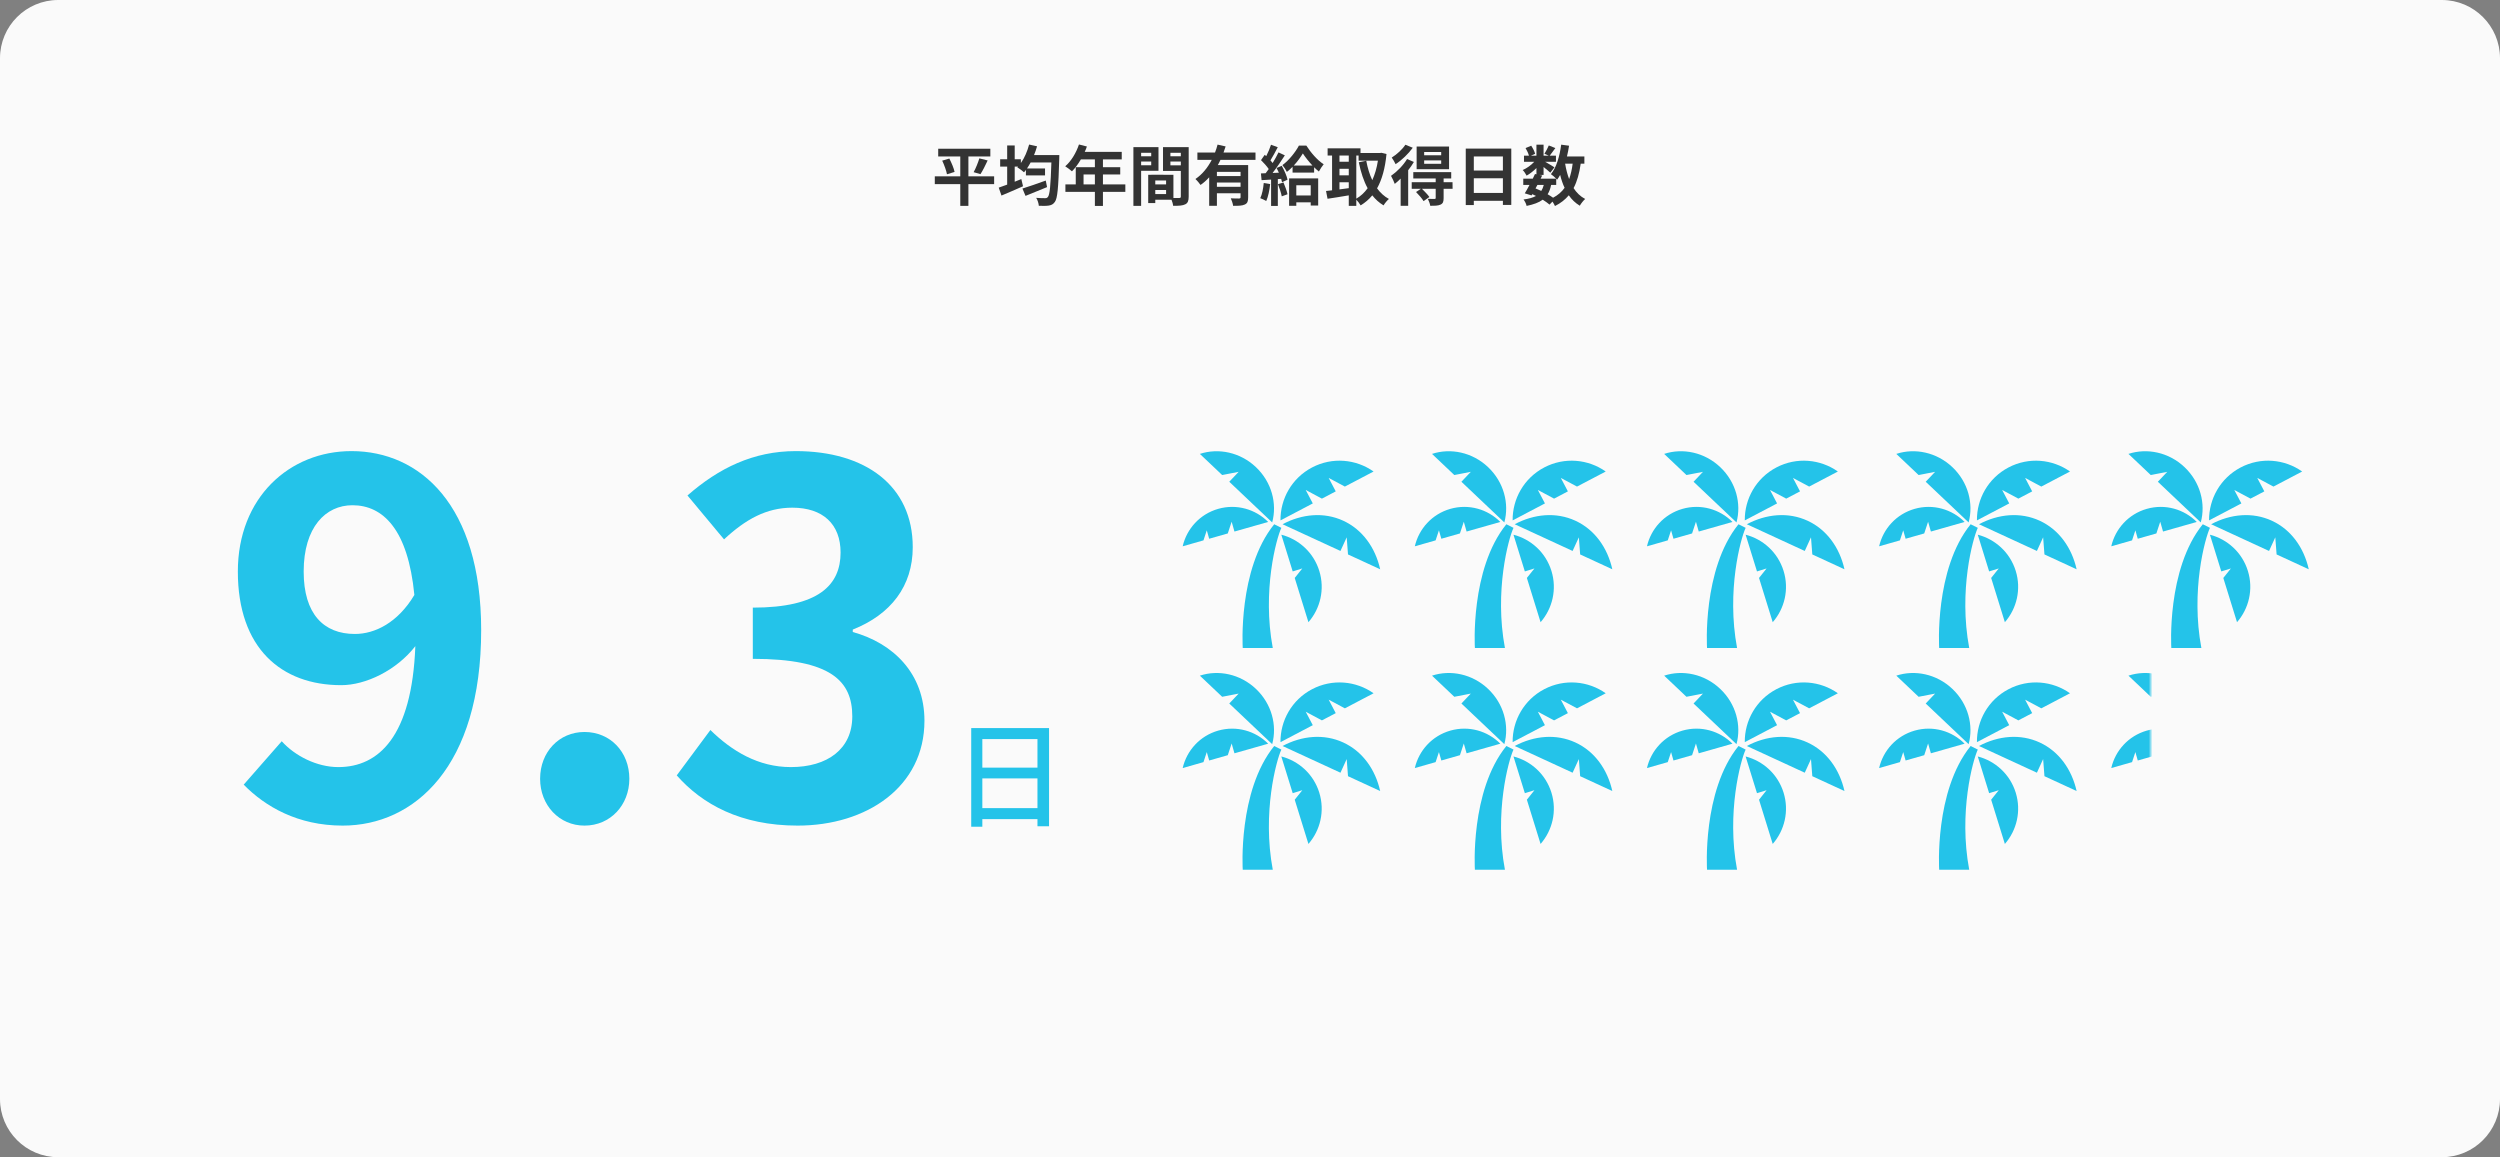 <svg width="687" height="318" viewBox="0 0 687 318" fill="none" xmlns="http://www.w3.org/2000/svg">
<rect x="0" y="0" width="687" height="318" fill="#808080" stroke="none"/>
<path d="M0 16C0 7.163 7.163 0 16 0H671C679.837 0 687 7.163 687 16V302C687 310.837 679.837 318 671 318H16C7.163 318 0 310.837 0 302V16Z" fill="#FAFAFA"/>
<path d="M427.648 50.824H426.244C426.046 51.832 425.74 52.678 425.29 53.38C425.848 53.704 426.37 54.028 426.784 54.334C428.116 53.632 429.16 52.732 429.952 51.616C429.448 50.554 429.052 49.366 428.728 48.07C428.476 48.538 428.188 48.97 427.9 49.366C427.828 49.294 427.756 49.204 427.648 49.096V50.824ZM422.482 50.824L421.96 51.778C422.5 51.994 423.022 52.21 423.544 52.462C423.832 52.012 424.066 51.472 424.228 50.824H422.482ZM432.166 44.974H430.096C430.348 46.486 430.708 47.908 431.194 49.204C431.644 47.98 431.968 46.558 432.166 44.974ZM435.388 44.974H434.38C434.002 47.638 433.39 49.87 432.418 51.688C433.246 52.966 434.29 53.992 435.604 54.676C435.118 55.108 434.452 55.936 434.128 56.53C432.904 55.792 431.914 54.838 431.104 53.668C430.114 54.856 428.872 55.828 427.306 56.62C427.18 56.314 426.91 55.828 426.622 55.396L425.812 56.224C425.326 55.81 424.678 55.342 423.94 54.874C422.878 55.666 421.438 56.188 419.512 56.584C419.386 55.972 419.008 55.252 418.666 54.82C420.124 54.622 421.24 54.334 422.086 53.848C421.762 53.668 421.42 53.506 421.078 53.362L420.88 53.704L419.008 53.128C419.404 52.498 419.854 51.688 420.304 50.824H418.594V49.096H421.204C421.42 48.646 421.636 48.214 421.816 47.818L422.212 47.908V46.18C421.384 47.008 420.412 47.764 419.512 48.268C419.278 47.8 418.828 47.098 418.432 46.72C419.53 46.27 420.736 45.406 421.6 44.47H418.792V42.778H420.16C419.998 42.166 419.602 41.338 419.224 40.69L420.772 40.042C421.24 40.726 421.708 41.644 421.852 42.274L420.7 42.778H422.212V39.754H424.174V42.778H425.596L424.408 42.256C424.822 41.608 425.326 40.654 425.614 39.97L427.414 40.69C426.856 41.464 426.298 42.22 425.866 42.778H427.576V44.47H424.624C425.488 44.956 426.766 45.712 427.162 45.982L426.028 47.458C425.632 47.08 424.876 46.45 424.174 45.892V48.07H423.022L423.796 48.232L423.364 49.096H427.648C427.234 48.682 426.586 48.124 426.19 47.854C427.72 46.018 428.584 42.958 429.016 39.754L431.176 40.042C431.032 41.05 430.834 42.04 430.6 42.994H435.388V44.974Z" fill="#333333"/>
<path d="M405.004 53.02H412.996V48.988H405.004V53.02ZM412.996 42.994H405.004V46.864H412.996V42.994ZM402.79 40.834H415.3V56.314H412.996V55.18H405.004V56.35H402.79V40.834Z" fill="#333333"/>
<path d="M396.04 42.67V41.77H391.36V42.67H396.04ZM396.04 45.01V44.074H391.36V45.01H396.04ZM398.2 40.276V46.504H389.29V40.276H398.2ZM386.194 39.772L388.228 40.6C387.04 42.256 385.204 44.02 383.512 45.118C383.296 44.632 382.774 43.75 382.45 43.3C383.854 42.436 385.438 40.978 386.194 39.772ZM386.662 43.696L388.534 44.506C388.102 45.262 387.562 46.018 386.968 46.774V56.548H384.898V49.078C384.358 49.618 383.818 50.122 383.278 50.536C383.116 50.068 382.576 48.844 382.252 48.322C383.854 47.206 385.618 45.46 386.662 43.696ZM399.154 50.068L399.172 51.886H396.706V54.442C396.706 55.432 396.526 55.936 395.824 56.242C395.158 56.548 394.258 56.548 393.034 56.548C392.944 55.972 392.638 55.18 392.368 54.64C393.124 54.676 393.97 54.676 394.204 54.676C394.456 54.658 394.528 54.586 394.528 54.388V51.886H390.748C391.468 52.57 392.35 53.506 392.8 54.136L391.198 55.27C390.802 54.586 389.884 53.524 389.128 52.768L390.46 51.886H387.94V50.068H394.528V49.042H388.372V47.296H398.794V49.042H396.706V50.068H399.154Z" fill="#333333"/>
<path d="M372.712 42.742V54.586C373.9 53.92 374.944 52.948 375.826 51.724C374.728 49.726 373.954 47.314 373.396 44.596L375.448 44.182C375.808 46.108 376.348 47.926 377.104 49.51C377.806 47.962 378.346 46.162 378.652 44.146H373.342V42.742H372.712ZM368.086 50.086V52.048C368.914 51.94 369.778 51.814 370.642 51.706V50.086H368.086ZM368.086 46.378V48.178H370.642V46.378H368.086ZM370.642 42.742H368.086V44.452H370.642V42.742ZM379.606 41.986L381.01 42.328C380.632 46.252 379.768 49.348 378.418 51.76C379.3 52.966 380.38 53.974 381.676 54.676C381.19 55.072 380.524 55.882 380.2 56.44C378.976 55.702 377.968 54.784 377.104 53.686C376.186 54.802 375.124 55.702 373.9 56.44C373.63 55.972 373.144 55.306 372.712 54.874V56.566H370.642V53.686C368.572 54.046 366.466 54.37 364.81 54.622L364.396 52.48C364.882 52.426 365.44 52.372 366.052 52.3V42.742H364.828V40.762H373.864V42.04H379.246L379.606 41.986Z" fill="#333333"/>
<path d="M347.278 50.284L349.042 50.59C348.862 52.282 348.484 54.082 347.962 55.234C347.584 55 346.792 54.622 346.324 54.46C346.846 53.398 347.134 51.796 347.278 50.284ZM351.184 50.608L352.696 50.14C353.146 51.166 353.614 52.48 353.812 53.38L352.228 53.956C352.066 53.056 351.598 51.67 351.184 50.608ZM350.806 46.162L352.228 45.568C352.912 46.792 353.614 48.358 353.812 49.384L352.3 50.068C352.246 49.798 352.174 49.492 352.066 49.15L351.148 49.222V56.584H349.294V49.348L346.684 49.51L346.504 47.656L347.8 47.602C348.07 47.26 348.358 46.864 348.646 46.45C348.124 45.676 347.26 44.722 346.522 44.002L347.548 42.544C347.674 42.652 347.818 42.778 347.962 42.904C348.466 41.914 348.97 40.726 349.276 39.772L351.13 40.456C350.482 41.68 349.762 43.066 349.114 44.074C349.348 44.326 349.546 44.578 349.726 44.794C350.338 43.786 350.914 42.76 351.328 41.878L353.074 42.688C352.084 44.254 350.842 46.072 349.708 47.53L351.436 47.458C351.238 47.008 351.022 46.558 350.806 46.162ZM360.184 50.914H356.224V53.722H360.184V50.914ZM354.244 56.548V49.024H362.236V56.476H360.184V55.594H356.224V56.548H354.244ZM355.522 45.496H360.67C359.644 44.398 358.672 43.174 358.024 42.166C357.412 43.174 356.548 44.398 355.522 45.496ZM356.944 40.006H358.978C360.184 41.896 362.002 44.038 363.748 45.136C363.298 45.676 362.794 46.468 362.434 47.134C362.002 46.792 361.552 46.396 361.12 45.964V47.44H355.198V45.838C354.694 46.36 354.172 46.828 353.632 47.242C353.362 46.684 352.822 45.838 352.408 45.37C354.226 44.056 356.062 41.698 356.944 40.006Z" fill="#333333"/>
<path d="M340.906 48.376V47.224H334.408V48.376H340.906ZM334.408 51.328H340.906V50.158H334.408V51.328ZM345.01 43.93H335.38C335.164 44.416 334.93 44.884 334.66 45.352H342.994V54.244C342.994 55.306 342.796 55.882 342.058 56.206C341.356 56.548 340.33 56.566 338.872 56.566C338.782 55.972 338.494 55.072 338.224 54.496C339.142 54.55 340.186 54.55 340.492 54.55C340.798 54.532 340.906 54.442 340.906 54.19V53.11H334.408V56.548H332.284V48.718C331.564 49.51 330.79 50.23 329.908 50.824C329.602 50.356 328.918 49.582 328.504 49.186C330.412 47.908 331.906 46.018 332.986 43.93H329.044V41.914H333.886C334.174 41.176 334.408 40.456 334.588 39.736L336.802 40.24C336.622 40.798 336.442 41.356 336.226 41.914H345.01V43.93Z" fill="#333333"/>
<path d="M316.354 41.986H313.582V42.94H316.354V41.986ZM313.582 45.406H316.354V44.38H313.582V45.406ZM318.352 46.936H313.582V56.566H311.458V40.438H318.352V46.936ZM321.628 45.442H324.49V44.38H321.628V45.442ZM324.49 41.986H321.628V42.94H324.49V41.986ZM317.47 53.326H320.44V52.21H317.47V53.326ZM320.44 50.68V49.6H317.47V50.68H320.44ZM326.65 40.438V54.028C326.65 55.18 326.416 55.81 325.696 56.152C324.994 56.512 323.95 56.566 322.402 56.566C322.348 56.116 322.15 55.45 321.934 54.892H317.47V55.81H315.526V48.034H316.408V48.016L322.456 48.034V54.406C323.158 54.424 323.824 54.424 324.058 54.406C324.382 54.406 324.49 54.298 324.49 54.01V46.972H319.594V40.438H326.65Z" fill="#333333"/>
<path d="M297.76 50.68H300.874V47.944H297.76V50.68ZM309.244 50.68V52.732H303.088V56.584H300.874V52.732H292.774V50.68H295.618V45.946H300.874V43.804H297.022C296.284 45.082 295.42 46.234 294.574 47.08C294.16 46.72 293.242 46 292.72 45.694C294.34 44.326 295.726 42.022 296.5 39.7L298.678 40.258C298.516 40.762 298.318 41.248 298.084 41.734H308.254V43.804H303.088V45.946H307.84V47.944H303.088V50.68H309.244Z" fill="#333333"/>
<path d="M287.374 49.618L287.734 51.418C285.718 52.264 283.522 53.146 281.812 53.83L280.966 51.814C282.55 51.328 285.034 50.464 287.374 49.618ZM284.152 42.616H291.1C291.1 42.616 291.082 43.354 291.082 43.642C290.848 51.652 290.596 54.532 289.876 55.486C289.39 56.17 288.922 56.368 288.184 56.494C287.536 56.602 286.492 56.584 285.466 56.548C285.43 55.918 285.142 55 284.746 54.37C285.79 54.46 286.744 54.46 287.212 54.46C287.518 54.46 287.734 54.406 287.95 54.136C288.472 53.578 288.724 50.968 288.922 44.65H283.216C282.892 45.244 282.568 45.784 282.226 46.288H287.176V48.196H281.92V46.702C281.74 46.936 281.578 47.152 281.398 47.35C281.002 46.972 280.084 46.288 279.562 45.982L279.76 45.784H278.842V49.942C279.454 49.69 280.066 49.456 280.66 49.204L281.128 51.184C279.112 52.084 276.916 53.02 275.206 53.74L274.45 51.562C275.098 51.346 275.908 51.058 276.772 50.734V45.784H274.846V43.768H276.772V39.97H278.842V43.768H280.534V44.812C281.524 43.408 282.316 41.572 282.802 39.718L284.98 40.204C284.746 41.032 284.476 41.842 284.152 42.616Z" fill="#333333"/>
<path d="M273.19 48.448V50.608H266.116V56.566H263.884V50.608H256.882V48.448H263.884V42.994H257.818V40.87H272.146V42.994H266.116V48.448H273.19ZM258.916 44.146L260.878 43.57C261.472 44.722 262.12 46.234 262.318 47.242L260.23 47.89C260.05 46.918 259.492 45.352 258.916 44.146ZM269.428 47.854L267.556 47.314C268.132 46.27 268.78 44.686 269.122 43.516L271.408 44.092C270.76 45.478 270.04 46.936 269.428 47.854Z" fill="#333333"/>
<path d="M269.947 222.073H285.094V213.905H269.947V222.073ZM285.094 203.099H269.947V210.946H285.094V203.099ZM266.892 200.076H288.278V227.058H285.094V225.096H269.947V227.187H266.892V200.076Z" fill="#24C3E9"/>
<path d="M219.2 226.876C203.522 226.876 192.936 220.98 185.968 213.074L195.214 200.612C201.11 206.374 208.346 210.796 217.324 210.796C227.374 210.796 234.208 205.838 234.208 196.86C234.208 187.212 228.446 181.048 206.872 181.048V166.978C225.096 166.978 230.992 160.68 230.992 151.836C230.992 144.064 226.168 139.508 217.726 139.508C210.624 139.508 204.862 142.724 198.966 148.218L188.916 136.158C197.492 128.654 207.006 123.964 218.664 123.964C237.826 123.964 250.824 133.478 250.824 150.362C250.824 161.082 244.794 168.854 234.342 173.008V173.678C245.464 176.76 254.04 185.068 254.04 198.066C254.04 216.29 238.094 226.876 219.2 226.876Z" fill="#24C3E9"/>
<path d="M160.616 226.876C153.648 226.876 148.422 221.248 148.422 214.012C148.422 206.642 153.648 201.148 160.616 201.148C167.718 201.148 172.944 206.642 172.944 214.012C172.944 221.248 167.718 226.876 160.616 226.876Z" fill="#24C3E9"/>
<path d="M83.45 157.062C83.45 168.72 88.944 174.214 97.52 174.214C103.014 174.214 109.312 171.132 113.868 163.494C112.126 145.538 105.292 138.838 96.85 138.838C89.48 138.838 83.45 144.868 83.45 157.062ZM94.17 226.876C81.842 226.876 72.864 221.65 66.968 215.62L77.42 203.694C81.038 207.714 87.068 210.796 92.964 210.796C104.086 210.796 113.198 202.354 114.136 177.564C108.91 184.264 100.468 188.284 93.768 188.284C77.286 188.284 65.36 178.1 65.36 157.062C65.36 136.694 79.564 123.964 96.582 123.964C115.342 123.964 132.226 138.704 132.226 173.142C132.226 210.662 113.868 226.876 94.17 226.876Z" fill="#24C3E9"/>
<path d="M352.107 146.935L355.234 157.027L357.876 156.208L355.789 158.82L359.557 170.98C362.81 167.245 364.113 161.96 362.54 156.881C360.966 151.799 356.904 148.178 352.107 146.935Z" fill="#24C3E9"/>
<path d="M369.128 143.096C363.831 140.653 357.801 141.205 352.441 144.062L368.359 151.405L370.072 147.657L370.432 152.362L379.273 156.441C377.938 150.493 374.424 145.539 369.128 143.096Z" fill="#24C3E9"/>
<path d="M358.812 134.645L363.262 137.024L367.061 135.031L365.12 131.333L369.568 133.713L377.457 129.572C372.641 126.171 366.136 125.528 360.558 128.456C354.979 131.385 351.814 137.107 351.878 143.002L360.753 138.341L358.812 134.645Z" fill="#24C3E9"/>
<path d="M340.385 129.659L337.802 132.385L349.597 143.563C351 138.385 349.468 132.478 345.133 128.372C340.799 124.264 334.818 123.052 329.724 124.731L335.852 130.539L340.385 129.659Z" fill="#24C3E9"/>
<path d="M334.767 139.831C329.707 141.274 326.101 145.334 325 150.124L330.713 148.494L331.625 145.733L332.283 148.048L337.395 146.591L338.458 143.369L339.227 146.069L348.494 143.429C345.033 139.94 339.829 138.39 334.767 139.831Z" fill="#24C3E9"/>
<path d="M352.116 145.047L350.152 144.065C340.13 156.446 341.505 178.062 341.505 178.062H349.759C346.81 162.341 350.741 147.995 352.116 145.047Z" fill="#24C3E9"/>
<path d="M352.107 207.873L355.234 217.965L357.876 217.146L355.789 219.758L359.557 231.918C362.81 228.183 364.113 222.897 362.54 217.818C360.966 212.737 356.904 209.116 352.107 207.873Z" fill="#24C3E9"/>
<path d="M369.128 204.034C363.831 201.59 357.801 202.143 352.441 205L368.359 212.343L370.072 208.595L370.432 213.3L379.273 217.379C377.938 211.431 374.424 206.477 369.128 204.034Z" fill="#24C3E9"/>
<path d="M358.812 195.582L363.262 197.962L367.061 195.969L365.12 192.271L369.568 194.651L377.457 190.51C372.641 187.109 366.136 186.466 360.558 189.394C354.979 192.323 351.814 198.044 351.878 203.94L360.753 199.279L358.812 195.582Z" fill="#24C3E9"/>
<path d="M340.385 190.597L337.802 193.323L349.597 204.501C351 199.322 349.468 193.416 345.133 189.31C340.799 185.202 334.818 183.99 329.724 185.669L335.852 191.477L340.385 190.597Z" fill="#24C3E9"/>
<path d="M334.767 200.769C329.707 202.212 326.101 206.272 325 211.061L330.713 209.432L331.625 206.671L332.283 208.986L337.395 207.528L338.458 204.306L339.227 207.007L348.494 204.366C345.033 200.877 339.829 199.328 334.767 200.769Z" fill="#24C3E9"/>
<path d="M352.116 205.985L350.152 205.003C340.13 217.383 341.505 239 341.505 239H349.759C346.81 223.279 350.741 208.933 352.116 205.985Z" fill="#24C3E9"/>
<path d="M415.901 146.935L419.027 157.027L421.67 156.208L419.583 158.82L423.351 170.98C426.604 167.245 427.907 161.96 426.333 156.881C424.76 151.799 420.698 148.178 415.901 146.935Z" fill="#24C3E9"/>
<path d="M432.922 143.096C427.625 140.653 421.595 141.205 416.235 144.062L432.153 151.405L433.866 147.657L434.226 152.362L443.067 156.441C441.732 150.493 438.218 145.539 432.922 143.096Z" fill="#24C3E9"/>
<path d="M422.606 134.645L427.056 137.024L430.855 135.031L428.913 131.333L433.362 133.713L441.251 129.572C436.435 126.171 429.93 125.528 424.352 128.456C418.773 131.385 415.608 137.107 415.672 143.002L424.547 138.341L422.606 134.645Z" fill="#24C3E9"/>
<path d="M404.179 129.659L401.596 132.385L413.391 143.563C414.794 138.385 413.262 132.478 408.927 128.372C404.593 124.264 398.612 123.052 393.518 124.731L399.646 130.539L404.179 129.659Z" fill="#24C3E9"/>
<path d="M398.561 139.831C393.501 141.274 389.895 145.334 388.794 150.124L394.507 148.494L395.419 145.733L396.077 148.048L401.189 146.591L402.252 143.369L403.021 146.069L412.288 143.429C408.827 139.94 403.623 138.39 398.561 139.831Z" fill="#24C3E9"/>
<path d="M415.911 145.047L413.946 144.065C403.925 156.446 405.3 178.062 405.3 178.062H413.554C410.605 162.341 414.536 147.995 415.911 145.047Z" fill="#24C3E9"/>
<path d="M415.902 207.873L419.028 217.965L421.67 217.146L419.583 219.758L423.351 231.918C426.605 228.183 427.908 222.897 426.334 217.818C424.76 212.737 420.699 209.116 415.902 207.873Z" fill="#24C3E9"/>
<path d="M432.922 204.034C427.625 201.59 421.595 202.143 416.236 205L432.153 212.343L433.867 208.595L434.227 213.3L443.067 217.379C441.732 211.431 438.219 206.477 432.922 204.034Z" fill="#24C3E9"/>
<path d="M422.606 195.582L427.057 197.962L430.855 195.969L428.914 192.271L433.363 194.651L441.252 190.51C436.435 187.109 429.93 186.466 424.352 189.394C418.774 192.323 415.608 198.044 415.673 203.94L424.547 199.279L422.606 195.582Z" fill="#24C3E9"/>
<path d="M404.18 190.597L401.597 193.323L413.391 204.501C414.795 199.322 413.262 193.416 408.928 189.31C404.594 185.202 398.612 183.99 393.518 185.669L399.647 191.477L404.18 190.597Z" fill="#24C3E9"/>
<path d="M398.562 200.769C393.502 202.212 389.895 206.272 388.794 211.061L394.507 209.432L395.42 206.671L396.077 208.986L401.189 207.528L402.252 204.306L403.021 207.007L412.288 204.366C408.827 200.877 403.624 199.328 398.562 200.769Z" fill="#24C3E9"/>
<path d="M415.911 205.985L413.946 205.003C403.925 217.383 405.3 239 405.3 239H413.554C410.605 223.279 414.536 208.933 415.911 205.985Z" fill="#24C3E9"/>
<path d="M479.695 146.935L482.821 157.027L485.463 156.208L483.377 158.82L487.145 170.98C490.398 167.245 491.701 161.96 490.127 156.881C488.554 151.799 484.492 148.178 479.695 146.935Z" fill="#24C3E9"/>
<path d="M496.715 143.096C491.419 140.653 485.389 141.205 480.029 144.062L495.947 151.405L497.66 147.657L498.02 152.362L506.861 156.441C505.526 150.493 502.012 145.539 496.715 143.096Z" fill="#24C3E9"/>
<path d="M486.4 134.645L490.851 137.024L494.649 135.031L492.708 131.333L497.157 133.713L505.045 129.572C500.229 126.171 493.724 125.528 488.146 128.456C482.568 131.385 479.402 137.107 479.467 143.002L488.341 138.341L486.4 134.645Z" fill="#24C3E9"/>
<path d="M467.974 129.659L465.391 132.385L477.185 143.563C478.589 138.385 477.056 132.478 472.722 128.372C468.388 124.264 462.406 123.052 457.312 124.731L463.44 130.539L467.974 129.659Z" fill="#24C3E9"/>
<path d="M462.356 139.831C457.295 141.274 453.689 145.334 452.588 150.124L458.301 148.494L459.213 145.733L459.871 148.048L464.983 146.591L466.046 143.369L466.815 146.069L476.082 143.429C472.621 139.94 467.418 138.39 462.356 139.831Z" fill="#24C3E9"/>
<path d="M479.704 145.047L477.74 144.065C467.718 156.446 469.093 178.062 469.093 178.062H477.347C474.399 162.341 478.33 147.995 479.704 145.047Z" fill="#24C3E9"/>
<path d="M479.695 207.873L482.821 217.965L485.463 217.146L483.377 219.758L487.145 231.918C490.398 228.183 491.701 222.897 490.127 217.818C488.554 212.737 484.492 209.116 479.695 207.873Z" fill="#24C3E9"/>
<path d="M496.715 204.034C491.419 201.59 485.389 202.143 480.029 205L495.947 212.343L497.66 208.595L498.02 213.3L506.861 217.379C505.526 211.431 502.012 206.477 496.715 204.034Z" fill="#24C3E9"/>
<path d="M486.399 195.582L490.85 197.962L494.648 195.969L492.707 192.271L497.156 194.651L505.045 190.51C500.228 187.109 493.723 186.466 488.145 189.394C482.567 192.323 479.401 198.044 479.466 203.94L488.34 199.279L486.399 195.582Z" fill="#24C3E9"/>
<path d="M467.973 190.597L465.39 193.323L477.185 204.501C478.588 199.322 477.056 193.416 472.721 189.31C468.387 185.202 462.406 183.99 457.312 185.669L463.44 191.477L467.973 190.597Z" fill="#24C3E9"/>
<path d="M462.355 200.769C457.295 202.212 453.688 206.272 452.588 211.061L458.301 209.432L459.213 206.671L459.871 208.986L464.983 207.528L466.046 204.306L466.815 207.007L476.082 204.366C472.621 200.877 467.417 199.328 462.355 200.769Z" fill="#24C3E9"/>
<path d="M479.704 205.985L477.739 205.003C467.718 217.383 469.093 239 469.093 239H477.347C474.398 223.279 478.329 208.933 479.704 205.985Z" fill="#24C3E9"/>
<path d="M543.49 146.935L546.616 157.027L549.258 156.208L547.171 158.82L550.939 170.98C554.192 167.245 555.496 161.96 553.922 156.881C552.348 151.799 548.286 148.178 543.49 146.935Z" fill="#24C3E9"/>
<path d="M560.51 143.096C555.213 140.653 549.183 141.205 543.824 144.062L559.741 151.405L561.454 147.657L561.815 152.362L570.655 156.441C569.32 150.493 565.807 145.539 560.51 143.096Z" fill="#24C3E9"/>
<path d="M550.194 134.645L554.645 137.024L558.443 135.031L556.502 131.333L560.951 133.713L568.839 129.572C564.023 126.171 557.518 125.528 551.94 128.456C546.362 131.385 543.196 137.107 543.261 143.002L552.135 138.341L550.194 134.645Z" fill="#24C3E9"/>
<path d="M531.768 129.659L529.185 132.385L540.979 143.563C542.382 138.385 540.85 132.478 536.516 128.372C532.182 124.264 526.2 123.052 521.106 124.731L527.234 130.539L531.768 129.659Z" fill="#24C3E9"/>
<path d="M526.15 139.831C521.089 141.274 517.483 145.334 516.382 150.124L522.095 148.494L523.007 145.733L523.665 148.048L528.777 146.591L529.84 143.369L530.609 146.069L539.876 143.429C536.415 139.94 531.211 138.39 526.15 139.831Z" fill="#24C3E9"/>
<path d="M543.498 145.047L541.534 144.065C531.512 156.446 532.887 178.062 532.887 178.062H541.141C538.193 162.341 542.124 147.995 543.498 145.047Z" fill="#24C3E9"/>
<path d="M607.284 146.935L610.41 157.027L613.052 156.208L610.965 158.82L614.733 170.98C617.986 167.245 619.29 161.96 617.716 156.881C616.142 151.799 612.08 148.178 607.284 146.935Z" fill="#24C3E9"/>
<path d="M624.304 143.096C619.007 140.653 612.977 141.205 607.618 144.062L623.535 151.405L625.248 147.657L625.609 152.362L634.449 156.441C633.114 150.493 629.6 145.539 624.304 143.096Z" fill="#24C3E9"/>
<path d="M613.988 134.645L618.438 137.024L622.237 135.031L620.295 131.333L624.744 133.713L632.633 129.572C627.817 126.171 621.312 125.528 615.733 128.456C610.155 131.385 606.99 137.107 607.054 143.002L615.929 138.341L613.988 134.645Z" fill="#24C3E9"/>
<path d="M595.561 129.659L592.978 132.385L604.773 143.563C606.176 138.385 604.644 132.478 600.31 128.372C595.976 124.264 589.994 123.052 584.9 124.731L591.028 130.539L595.561 129.659Z" fill="#24C3E9"/>
<path d="M589.944 139.831C584.883 141.274 581.277 145.334 580.176 150.124L585.889 148.494L586.801 145.733L587.459 148.048L592.571 146.591L593.634 143.369L594.403 146.069L603.67 143.429C600.209 139.94 595.005 138.39 589.944 139.831Z" fill="#24C3E9"/>
<path d="M607.292 145.047L605.328 144.065C595.306 156.446 596.681 178.062 596.681 178.062H604.935C601.987 162.341 605.918 147.995 607.292 145.047Z" fill="#24C3E9"/>
<path d="M543.49 207.873L546.616 217.965L549.258 217.146L547.171 219.758L550.939 231.918C554.192 228.183 555.496 222.897 553.922 217.818C552.348 212.737 548.286 209.116 543.49 207.873Z" fill="#24C3E9"/>
<path d="M560.51 204.034C555.213 201.59 549.183 202.143 543.824 205L559.741 212.343L561.454 208.595L561.815 213.3L570.655 217.379C569.32 211.431 565.807 206.477 560.51 204.034Z" fill="#24C3E9"/>
<path d="M550.194 195.582L554.645 197.962L558.443 195.969L556.502 192.271L560.951 194.651L568.839 190.51C564.023 187.109 557.518 186.466 551.94 189.394C546.362 192.323 543.196 198.044 543.261 203.94L552.135 199.279L550.194 195.582Z" fill="#24C3E9"/>
<path d="M531.768 190.597L529.185 193.323L540.979 204.501C542.382 199.322 540.85 193.416 536.516 189.31C532.182 185.202 526.2 183.99 521.106 185.669L527.234 191.477L531.768 190.597Z" fill="#24C3E9"/>
<path d="M526.15 200.769C521.089 202.212 517.483 206.272 516.382 211.061L522.095 209.432L523.007 206.671L523.665 208.986L528.777 207.528L529.84 204.306L530.609 207.007L539.876 204.366C536.415 200.877 531.211 199.328 526.15 200.769Z" fill="#24C3E9"/>
<path d="M543.498 205.985L541.534 205.003C531.512 217.383 532.887 239 532.887 239H541.141C538.193 223.279 542.124 208.933 543.498 205.985Z" fill="#24C3E9"/>
<mask id="mask0_1222_2525" style="mask-type:alpha" maskUnits="userSpaceOnUse" x="579" y="181" width="12" height="60">
<path d="M579 182H591V241H579V182Z" fill="#D9D9D9"/>
</mask>
<g mask="url(#mask0_1222_2525)">
<path d="M595.561 190.597L592.978 193.323L604.773 204.501C606.176 199.322 604.644 193.416 600.31 189.31C595.976 185.202 589.994 183.99 584.9 185.669L591.028 191.477L595.561 190.597Z" fill="#24C3E9"/>
<path d="M589.944 200.769C584.883 202.212 581.277 206.272 580.176 211.061L585.889 209.432L586.801 206.671L587.459 208.986L592.571 207.528L593.634 204.306L594.403 207.007L603.67 204.366C600.209 200.877 595.005 199.328 589.944 200.769Z" fill="#24C3E9"/>
</g>
</svg>
